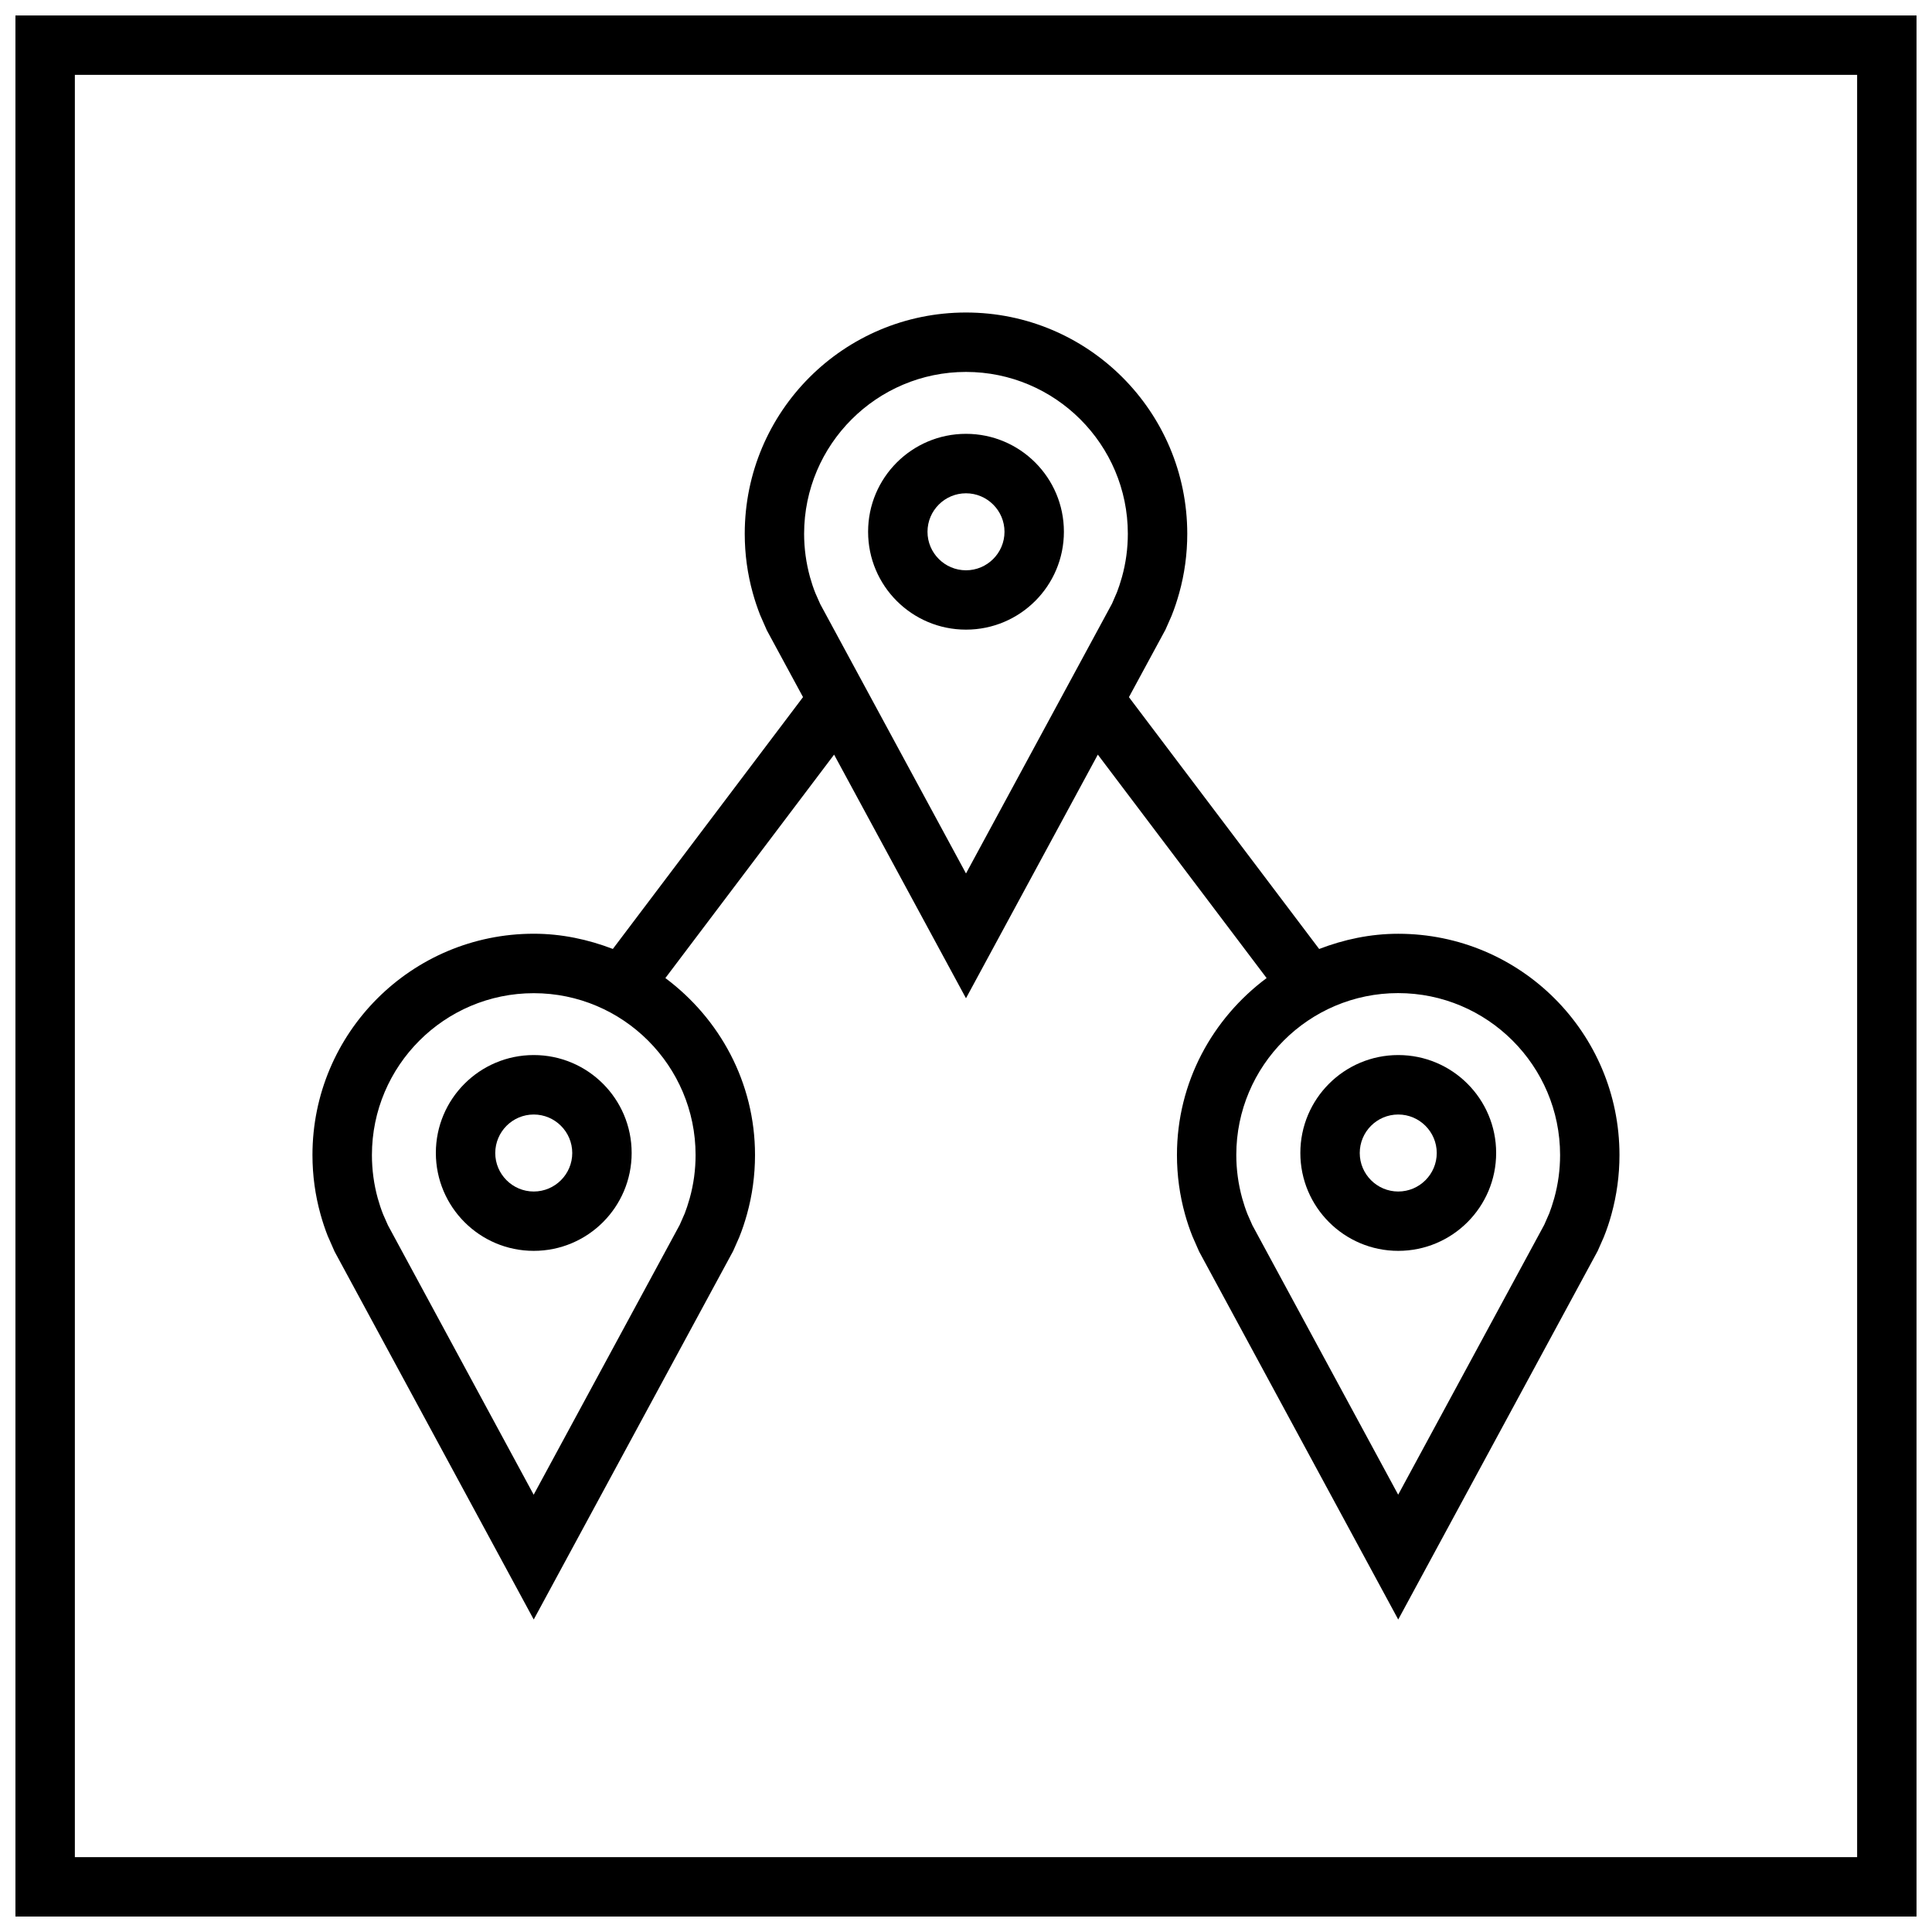 <?xml version="1.0" encoding="UTF-8"?>
<!-- Uploaded to: SVG Repo, www.svgrepo.com, Generator: SVG Repo Mixer Tools -->
<svg width="800px" height="800px" version="1.1" viewBox="144 144 512 512" xmlns="http://www.w3.org/2000/svg">
 <defs>
  <clipPath id="a">
   <path d="m148.09 148.09h503.81v503.81h-503.81z"/>
  </clipPath>
 </defs>
 <path d="m400 310.86c14.328 0 25.945-11.617 25.945-25.945s-11.617-25.945-25.945-25.945-25.945 11.617-25.945 25.945c-0.004 14.344 11.617 25.945 25.945 25.945zm0-36.133c5.621 0 10.203 4.582 10.203 10.203 0 5.621-4.582 10.203-10.203 10.203s-10.203-4.582-10.203-10.203c0-5.637 4.582-10.203 10.203-10.203z"/>
 <path d="m514.55 475.49c14.328 0 25.945-11.617 25.945-25.945s-11.617-25.945-25.945-25.945-25.945 11.617-25.945 25.945c0 14.324 11.621 25.945 25.945 25.945zm0-36.133c5.621 0 10.203 4.582 10.203 10.203s-4.582 10.203-10.203 10.203c-5.621 0-10.203-4.582-10.203-10.203 0.004-5.637 4.566-10.203 10.203-10.203z"/>
 <path d="m230.89 471.62 1.777 4.047 52.777 97.52 52.852-97.66 1.605-3.637c0.805-1.984 1.48-4.031 2.062-6.125 1.387-4.992 2.125-10.25 2.125-15.68 0-19.254-9.414-36.195-23.758-46.887l44.715-59.215 34.953 64.566 34.938-64.566 44.73 59.215c-14.344 10.691-23.758 27.629-23.758 46.887 0 5.434 0.738 10.691 2.125 15.68 0.551 2 1.211 3.953 1.969 5.856l1.777 4.047 52.77 97.52 52.852-97.66 1.605-3.637c0.805-1.984 1.496-4.031 2.062-6.125 1.371-4.992 2.113-10.25 2.113-15.68 0-32.387-26.246-58.629-58.629-58.629-7.414 0-14.438 1.527-20.957 4.031l-50.414-66.738 9.668-17.855 1.605-3.637c0.805-1.984 1.48-4.031 2.062-6.125 1.387-4.992 2.125-10.25 2.125-15.68-0.016-32.391-26.262-58.637-58.645-58.637-32.387 0-58.629 26.246-58.629 58.629 0 5.434 0.738 10.691 2.125 15.68 0.551 2 1.211 3.953 1.953 5.856l1.777 4.047 9.59 17.711-50.398 66.738c-6.535-2.504-13.555-4.031-20.957-4.031-32.402 0.008-58.648 26.254-58.648 58.641 0 5.434 0.738 10.691 2.125 15.68 0.555 2 1.199 3.953 1.953 5.856zm326.55-21.535c0 3.891-0.52 7.762-1.559 11.477-0.426 1.527-0.93 3.008-1.309 3.984l-1.34 3.055-38.699 71.508-38.637-71.398-1.273-2.883c-0.551-1.387-1.023-2.816-1.434-4.281-1.023-3.715-1.559-7.59-1.559-11.477 0-23.648 19.238-42.887 42.887-42.887 23.652 0 42.922 19.254 42.922 42.902zm-157.44-207.52c23.648 0 42.887 19.238 42.887 42.887 0 3.891-0.52 7.762-1.559 11.477-0.426 1.527-0.93 3.008-1.309 3.984l-1.32 3.055-38.699 71.508-38.637-71.398-1.273-2.883c-0.555-1.383-1.027-2.801-1.434-4.266-1.023-3.715-1.559-7.59-1.559-11.477 0.016-23.648 19.254-42.887 42.902-42.887zm-114.55 164.64c23.648 0 42.887 19.238 42.887 42.887 0 3.891-0.52 7.762-1.559 11.477-0.426 1.527-0.93 3.008-1.309 3.984l-1.34 3.055-38.699 71.508-38.617-71.398-1.273-2.883c-0.551-1.387-1.023-2.816-1.434-4.281-1.023-3.699-1.543-7.574-1.543-11.461 0-23.648 19.238-42.887 42.887-42.887z"/>
 <path d="m285.45 475.49c14.328 0 25.945-11.617 25.945-25.945s-11.617-25.945-25.945-25.945c-14.328 0-25.945 11.617-25.945 25.945 0.016 14.324 11.617 25.945 25.945 25.945zm0-36.133c5.621 0 10.203 4.582 10.203 10.203s-4.582 10.203-10.203 10.203c-5.621 0-10.203-4.582-10.203-10.203 0.016-5.637 4.582-10.203 10.203-10.203z"/>
 <g clip-path="url(#a)">
  <path d="m651.9 148.09h-503.81v503.81h503.81zm-15.742 488.07h-472.32v-472.32h472.32z"/>
 </g>
</svg>